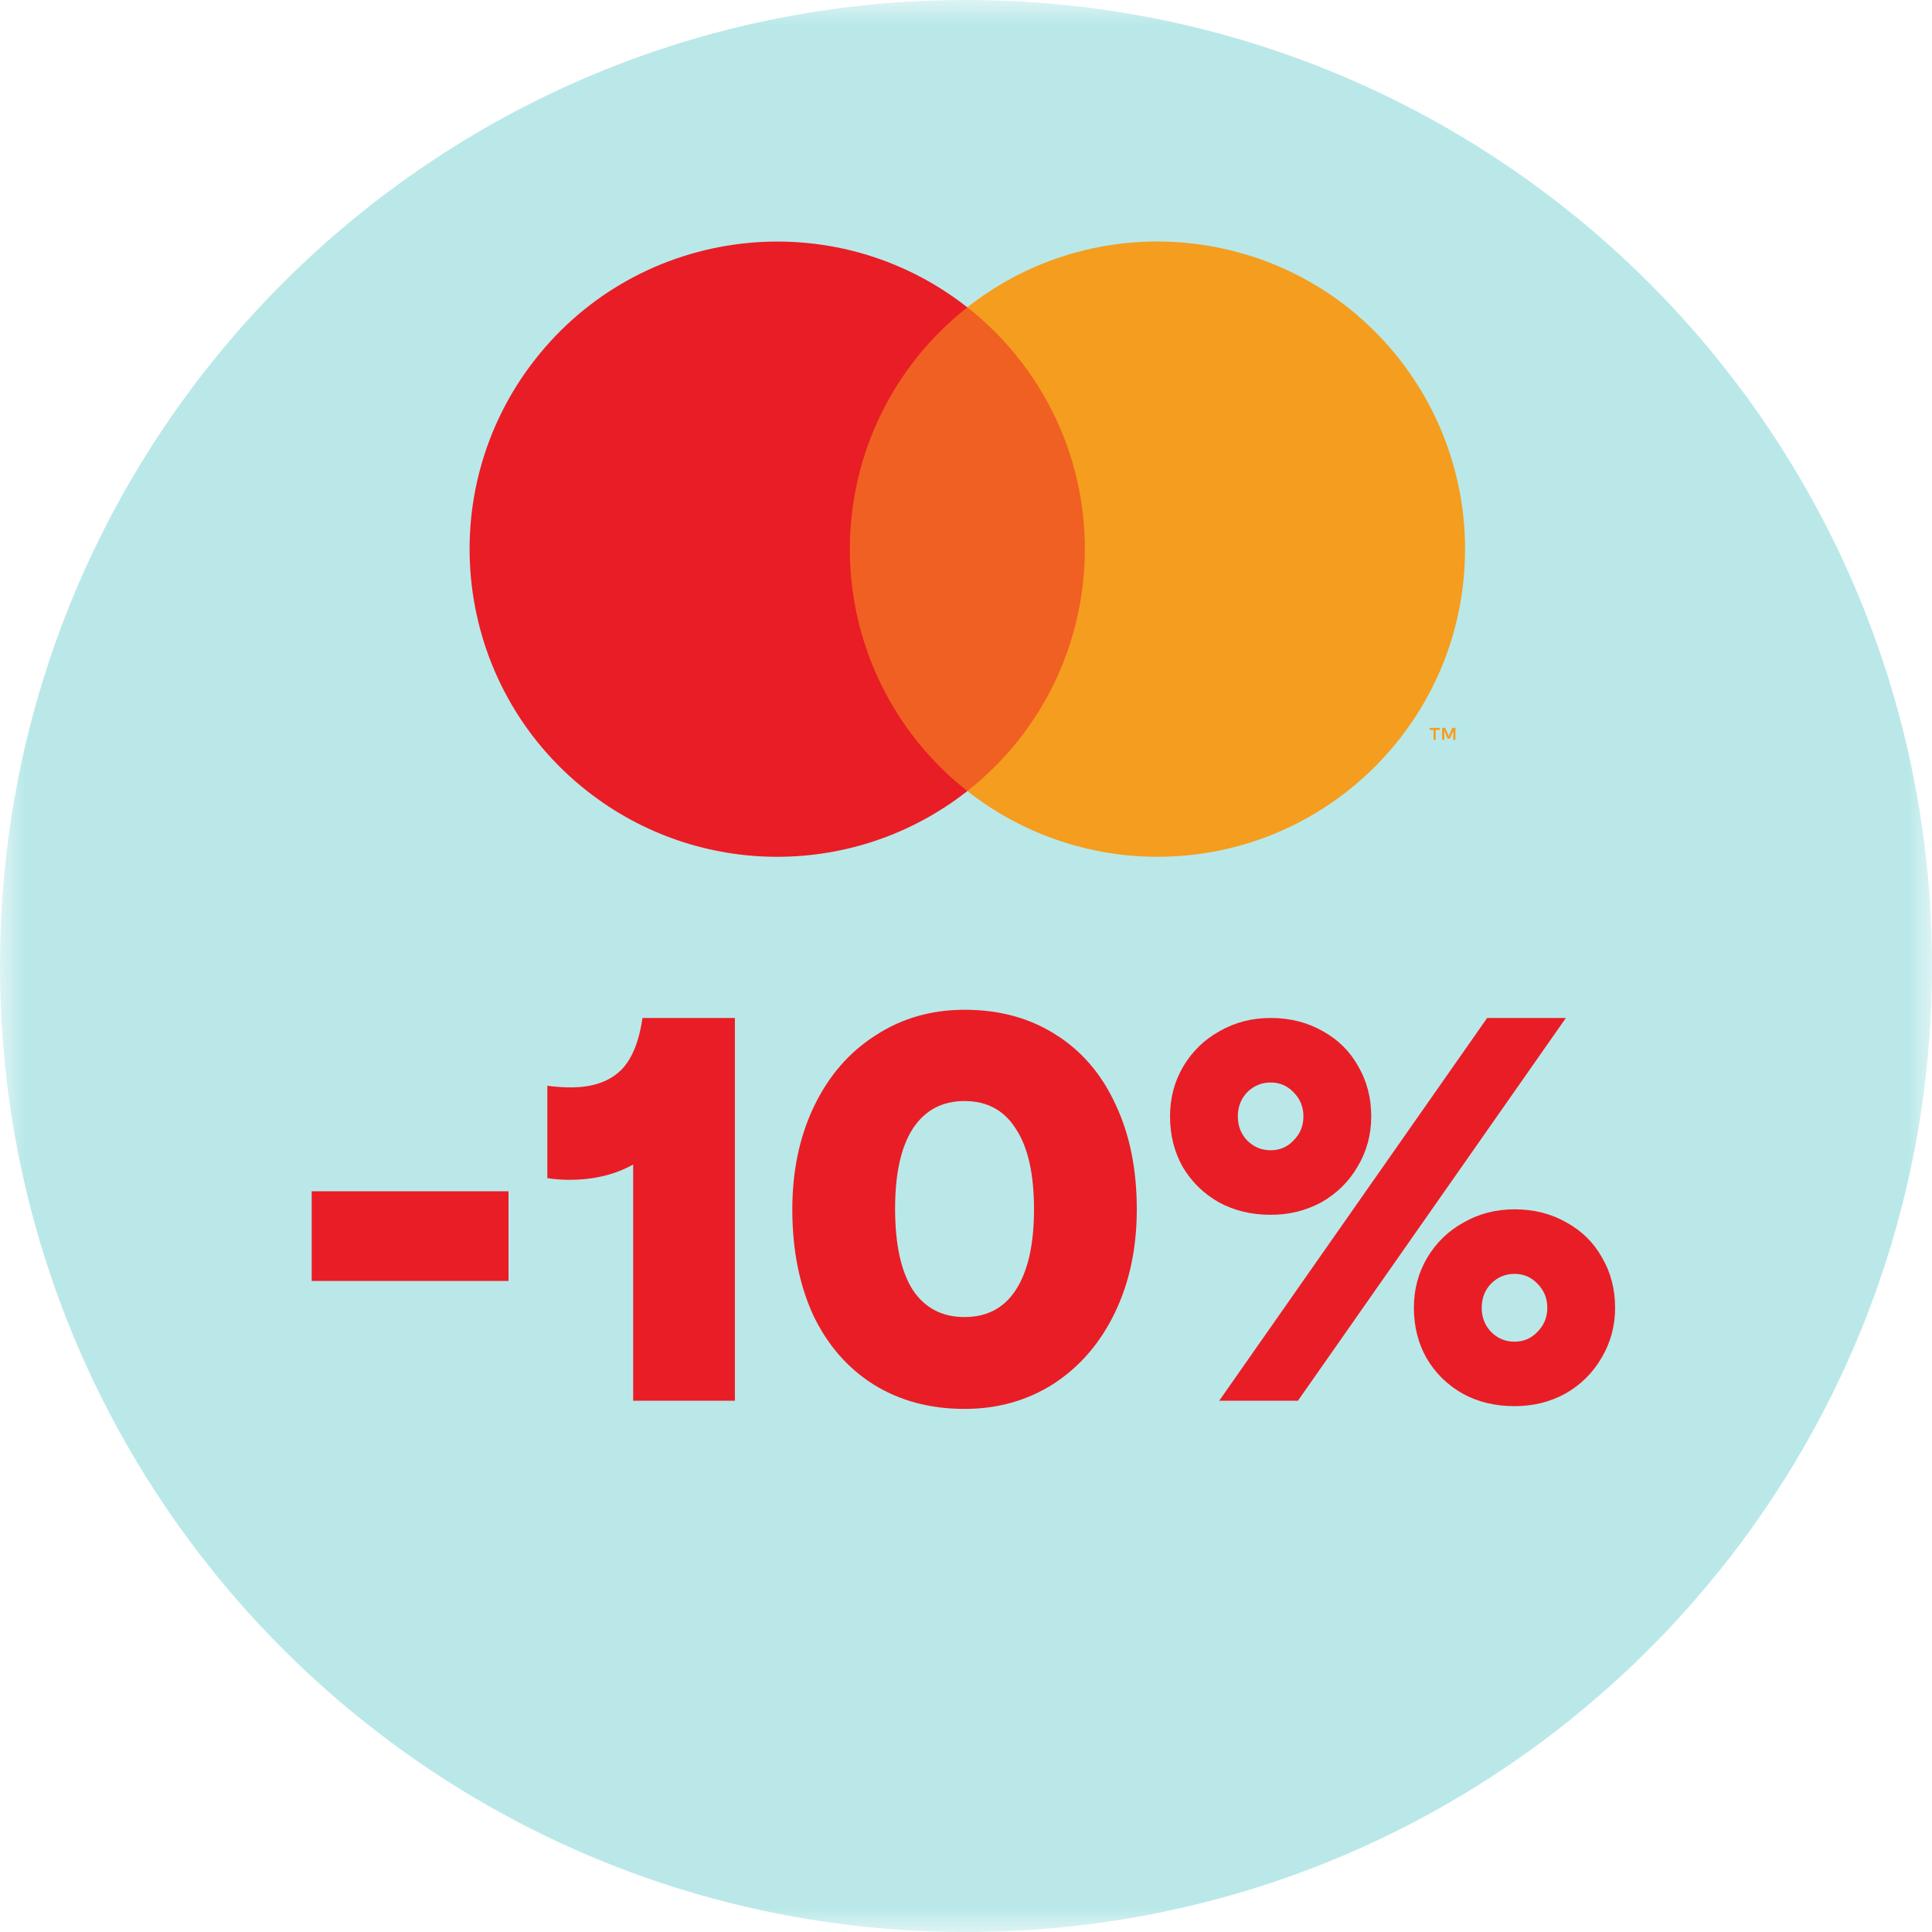 <?xml version="1.0" encoding="utf-8"?> 
<svg width="40" height="40" viewBox="0 0 40 40" fill="none" xmlns="http://www.w3.org/2000/svg">
<g clip-path="url(#clip0_917_54)">
<mask id="mask0_917_54" style="mask-type:luminance" maskUnits="userSpaceOnUse" x="0" y="0" width="40" height="40">
<path d="M40 0H0V40H40V0Z" fill="white"/>
</mask>
<g mask="url(#mask0_917_54)">
<path d="M20 40C31.046 40 40 31.046 40 20C40 8.954 31.046 0 20 0C8.954 0 0 8.954 0 20C0 31.046 8.954 40 20 40Z" fill="#BAE8E9"/>
<path d="M26.307 25.151C25.907 25.151 25.549 25.064 25.232 24.891C24.915 24.71 24.666 24.464 24.484 24.155C24.311 23.846 24.224 23.498 24.224 23.113C24.224 22.736 24.315 22.393 24.496 22.083C24.684 21.766 24.937 21.521 25.254 21.347C25.571 21.166 25.922 21.076 26.307 21.076C26.707 21.076 27.066 21.166 27.383 21.347C27.7 21.521 27.945 21.762 28.118 22.072C28.299 22.381 28.39 22.729 28.39 23.113C28.39 23.491 28.296 23.838 28.107 24.155C27.926 24.464 27.677 24.71 27.36 24.891C27.043 25.064 26.692 25.151 26.307 25.151ZM25.628 23.113C25.628 23.31 25.692 23.476 25.82 23.611C25.956 23.747 26.118 23.815 26.307 23.815C26.496 23.815 26.654 23.747 26.782 23.611C26.918 23.476 26.986 23.31 26.986 23.113C26.986 22.917 26.918 22.751 26.782 22.615C26.654 22.48 26.496 22.412 26.307 22.412C26.118 22.412 25.956 22.48 25.82 22.615C25.692 22.751 25.628 22.917 25.628 23.113ZM30.79 21.076H32.42L26.873 29H25.243L30.79 21.076ZM31.356 29.113C30.956 29.113 30.598 29.027 30.281 28.853C29.964 28.672 29.715 28.427 29.534 28.117C29.36 27.808 29.273 27.461 29.273 27.076C29.273 26.698 29.364 26.355 29.545 26.046C29.733 25.729 29.986 25.483 30.303 25.31C30.62 25.128 30.971 25.038 31.356 25.038C31.756 25.038 32.115 25.128 32.432 25.31C32.749 25.483 32.994 25.725 33.167 26.034C33.349 26.344 33.439 26.691 33.439 27.076C33.439 27.453 33.345 27.8 33.156 28.117C32.975 28.427 32.726 28.672 32.409 28.853C32.092 29.027 31.741 29.113 31.356 29.113ZM30.677 27.076C30.677 27.272 30.741 27.438 30.869 27.574C31.005 27.71 31.167 27.778 31.356 27.778C31.545 27.778 31.703 27.71 31.832 27.574C31.967 27.438 32.035 27.272 32.035 27.076C32.035 26.88 31.967 26.713 31.832 26.578C31.703 26.442 31.545 26.374 31.356 26.374C31.167 26.374 31.005 26.442 30.869 26.578C30.741 26.713 30.677 26.88 30.677 27.076Z" fill="#E91D25"/>
<path d="M19.97 29.17C19.253 29.17 18.623 29 18.079 28.66C17.544 28.321 17.129 27.842 16.834 27.223C16.547 26.596 16.404 25.868 16.404 25.038C16.404 24.238 16.555 23.525 16.857 22.898C17.159 22.272 17.581 21.785 18.125 21.438C18.668 21.083 19.283 20.906 19.97 20.906C20.687 20.906 21.314 21.076 21.849 21.415C22.393 21.755 22.808 22.238 23.095 22.864C23.389 23.483 23.536 24.208 23.536 25.038C23.536 25.838 23.385 26.551 23.083 27.177C22.781 27.804 22.359 28.294 21.815 28.649C21.272 28.996 20.657 29.17 19.97 29.17ZM18.532 25.026C18.532 25.759 18.653 26.317 18.895 26.702C19.144 27.079 19.502 27.268 19.97 27.268C20.438 27.268 20.793 27.079 21.034 26.702C21.283 26.317 21.408 25.762 21.408 25.038C21.408 24.306 21.283 23.751 21.034 23.374C20.793 22.989 20.438 22.796 19.97 22.796C19.502 22.796 19.144 22.989 18.895 23.374C18.653 23.751 18.532 24.302 18.532 25.026Z" fill="#E91D25"/>
<path d="M13.109 24.11C12.732 24.321 12.29 24.427 11.785 24.427C11.634 24.427 11.483 24.415 11.332 24.393V22.48C11.505 22.502 11.668 22.513 11.819 22.513C12.249 22.513 12.585 22.404 12.826 22.185C13.068 21.966 13.226 21.596 13.302 21.076H15.215V29H13.109V24.11Z" fill="#E91D25"/>
<path d="M6.453 24.664H10.528V26.521H6.453V24.664Z" fill="#E91D25"/>
<path d="M22.814 6.363H17.241V16.378H22.814V6.363Z" fill="#F06022"/>
<path d="M17.595 11.371C17.594 9.416 18.491 7.569 20.028 6.363C17.262 4.19 13.258 4.669 11.084 7.435C8.911 10.201 9.39 14.205 12.156 16.378C14.465 18.193 17.718 18.193 20.028 16.378C18.491 15.172 17.594 13.325 17.595 11.371Z" fill="#E91D25"/>
<path d="M30.332 11.371C30.332 14.888 27.48 17.739 23.963 17.739C22.536 17.739 21.15 17.26 20.028 16.377C22.794 14.202 23.272 10.198 21.098 7.432C20.785 7.035 20.426 6.675 20.028 6.362C22.792 4.188 26.797 4.668 28.971 7.434C29.853 8.556 30.333 9.942 30.333 11.37L30.332 11.371Z" fill="#F59D1E"/>
<path d="M29.724 15.317V15.112H29.808V15.07H29.598V15.112H29.68V15.317H29.726H29.724ZM30.133 15.317V15.069H30.069L29.995 15.239L29.921 15.069H29.857V15.317H29.902V15.13L29.971 15.291H30.019L30.088 15.13V15.318H30.133V15.317Z" fill="#F59D1E"/>
</g>
</g>
<defs>
<clipPath id="clip0_917_54">
<rect width="40" height="40" fill="white"/>
</clipPath>
</defs>
</svg>
